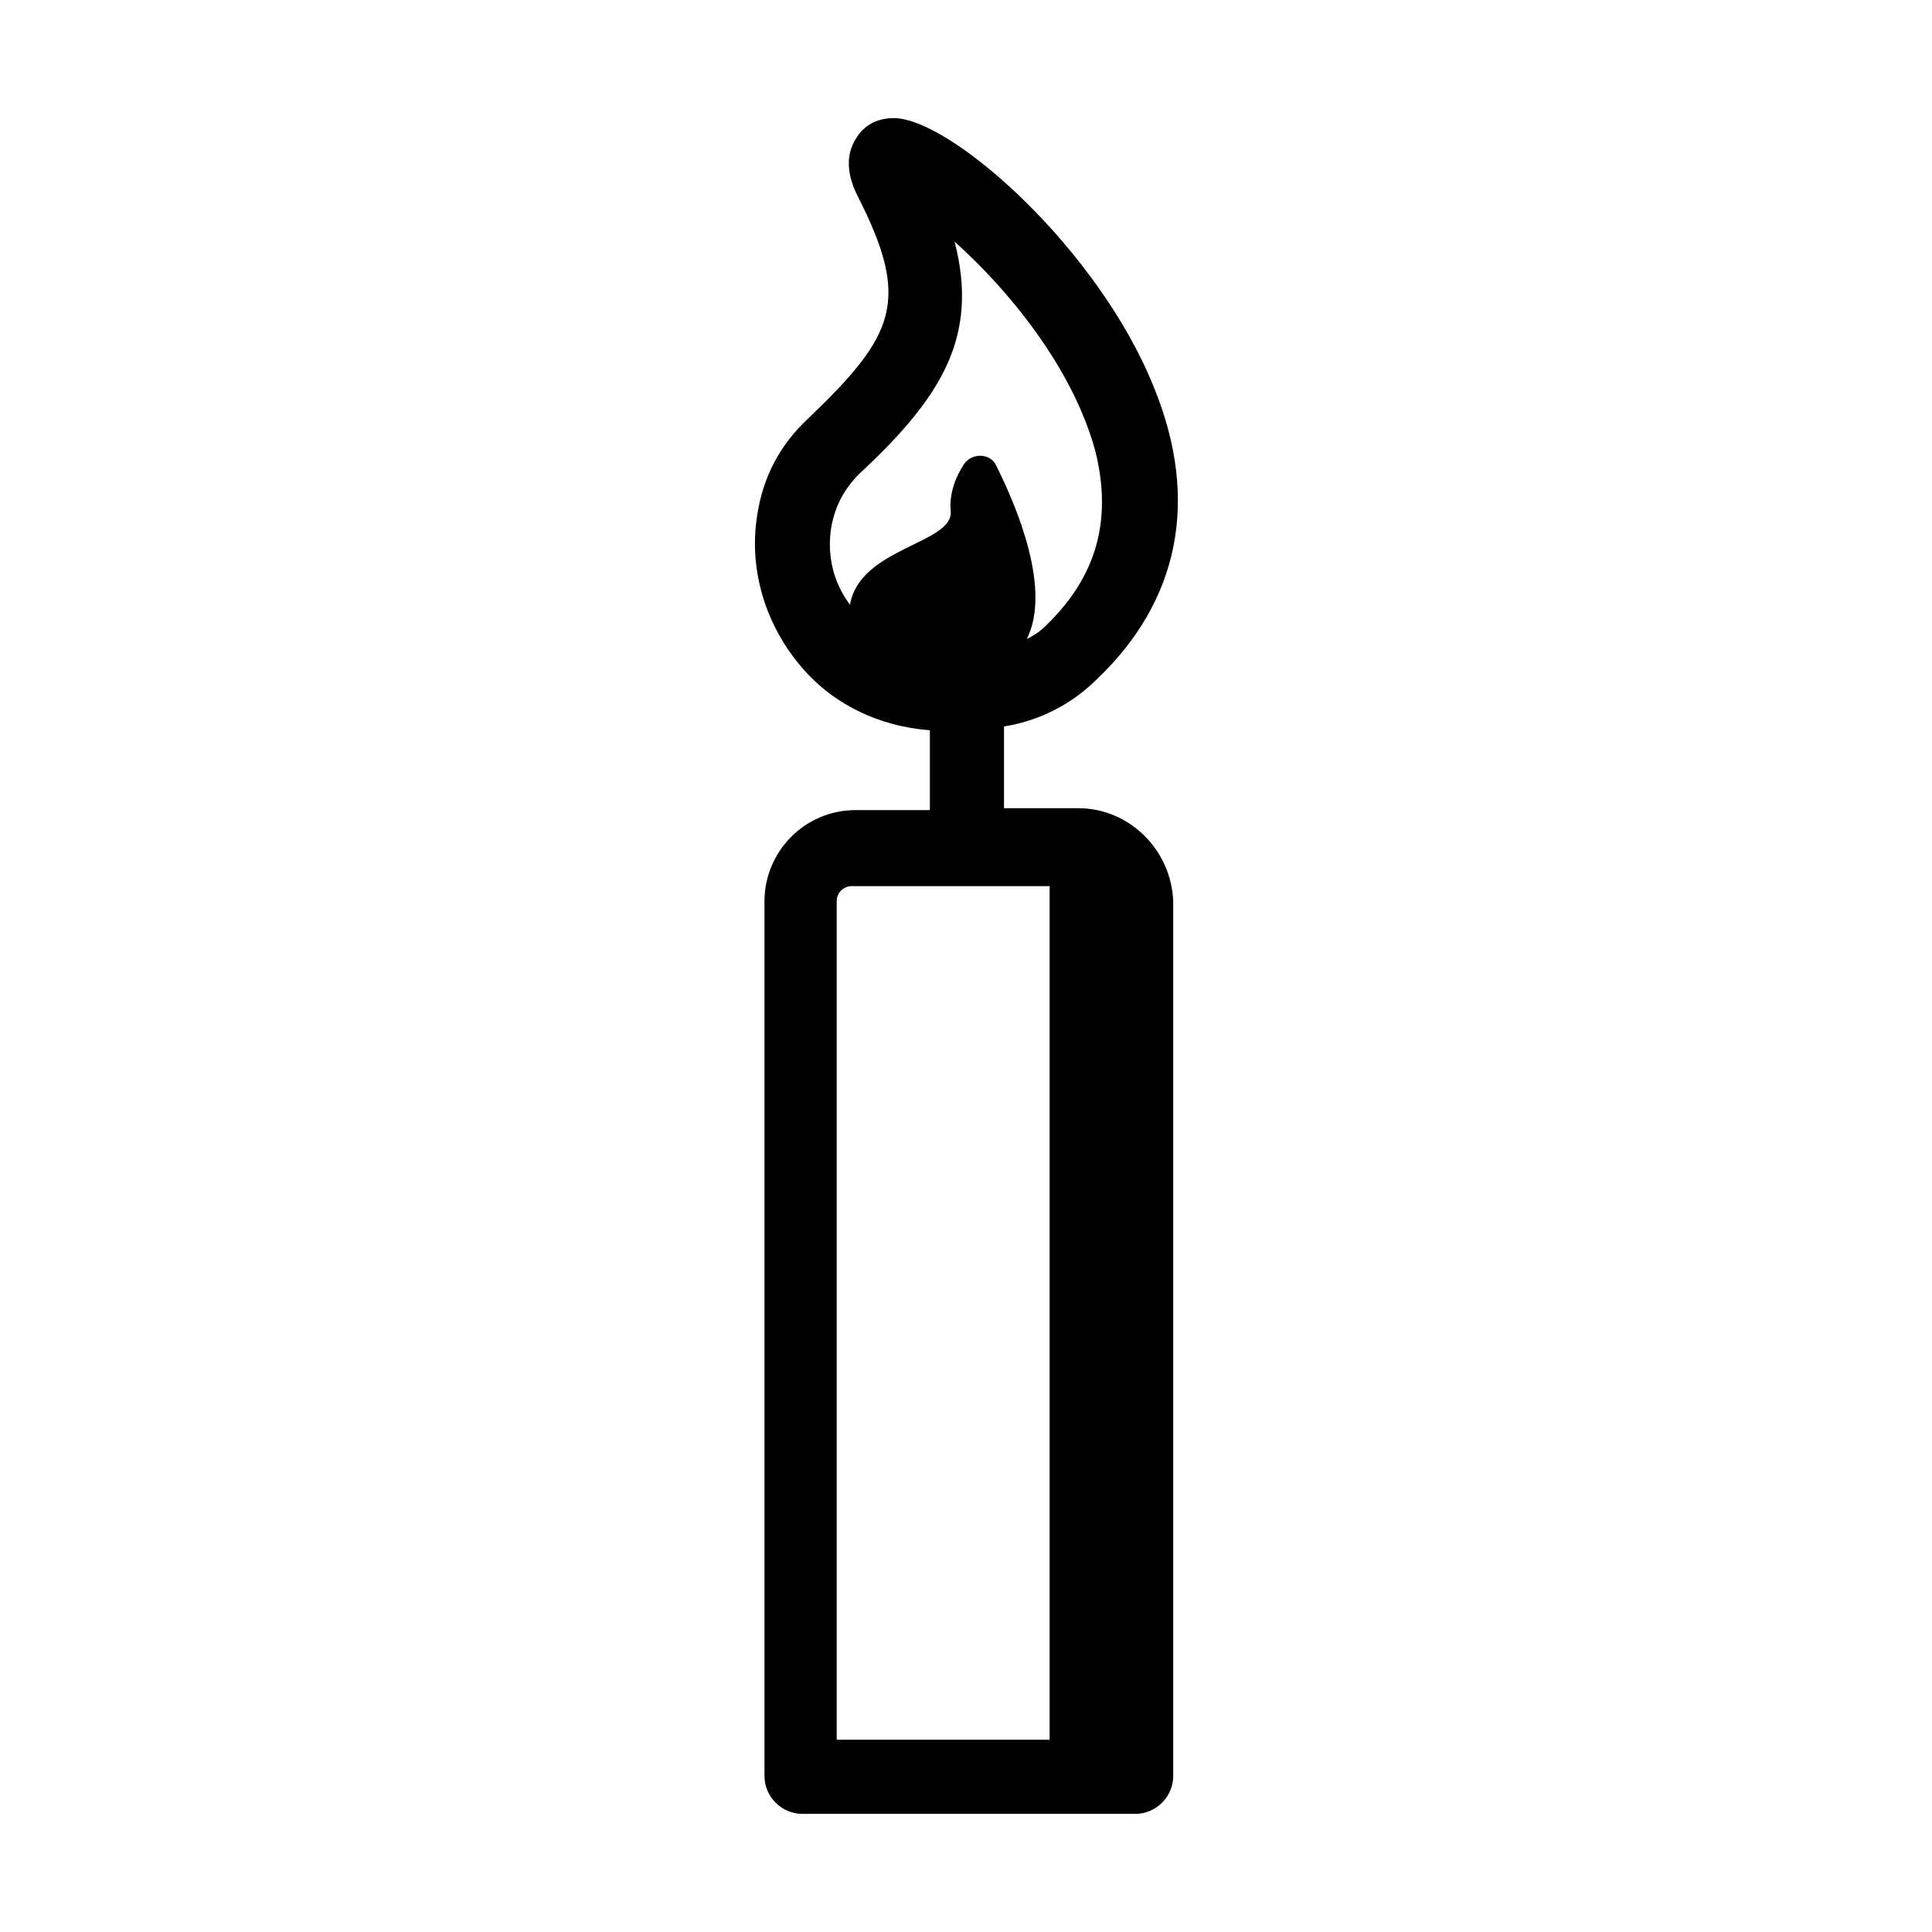 <?xml version="1.0" encoding="UTF-8"?>
<!-- Uploaded to: ICON Repo, www.svgrepo.com, Generator: ICON Repo Mixer Tools -->
<svg fill="#000000" width="800px" height="800px" version="1.1" viewBox="144 144 512 512" xmlns="http://www.w3.org/2000/svg">
 <path d="m429.72 358.18h-19.648v-21.664c9.574-1.512 18.137-6.047 24.688-12.594 21.664-20.656 27.207-47.359 15.113-77.082-14.609-36.781-53.906-71.543-69.02-71.543-4.535 0-8.062 2.016-10.078 5.543-2.519 4.031-2.519 9.07 0.504 15.113 14.105 27.711 10.078 36.777-13.098 58.945-7.559 7.055-12.09 15.617-13.602 26.199-2.016 13.602 2.016 27.711 11.082 38.793 8.566 10.578 21.16 16.625 34.762 17.633v21.16h-19.648c-13.602 0-24.184 11.082-24.184 24.184v231.75c0 5.543 4.535 10.078 10.078 10.078h88.168c5.543 0 10.078-4.535 10.078-10.078v-231.75c-0.508-13.605-11.594-24.688-25.195-24.688zm-65.496-74.062c1.008-6.047 3.527-10.578 7.559-14.609 21.664-20.152 31.738-36.273 25.191-61.465 14.105 12.594 31.234 33.25 37.281 55.418 4.535 18.137 0.504 33.25-13.098 46.352-1.512 1.512-3.023 2.519-5.039 3.527 6.551-13.098-2.519-34.762-8.062-45.848-1.512-3.527-6.551-3.527-8.566-0.504-2.016 3.023-4.031 7.559-3.527 12.594 0.504 8.566-24.184 9.574-26.703 24.688-4.531-6.043-6.043-13.098-5.035-20.152zm1.512 98.746c0-2.519 2.016-4.031 4.031-4.031h52.395v226.21l-56.426 0.004z"/>
</svg>